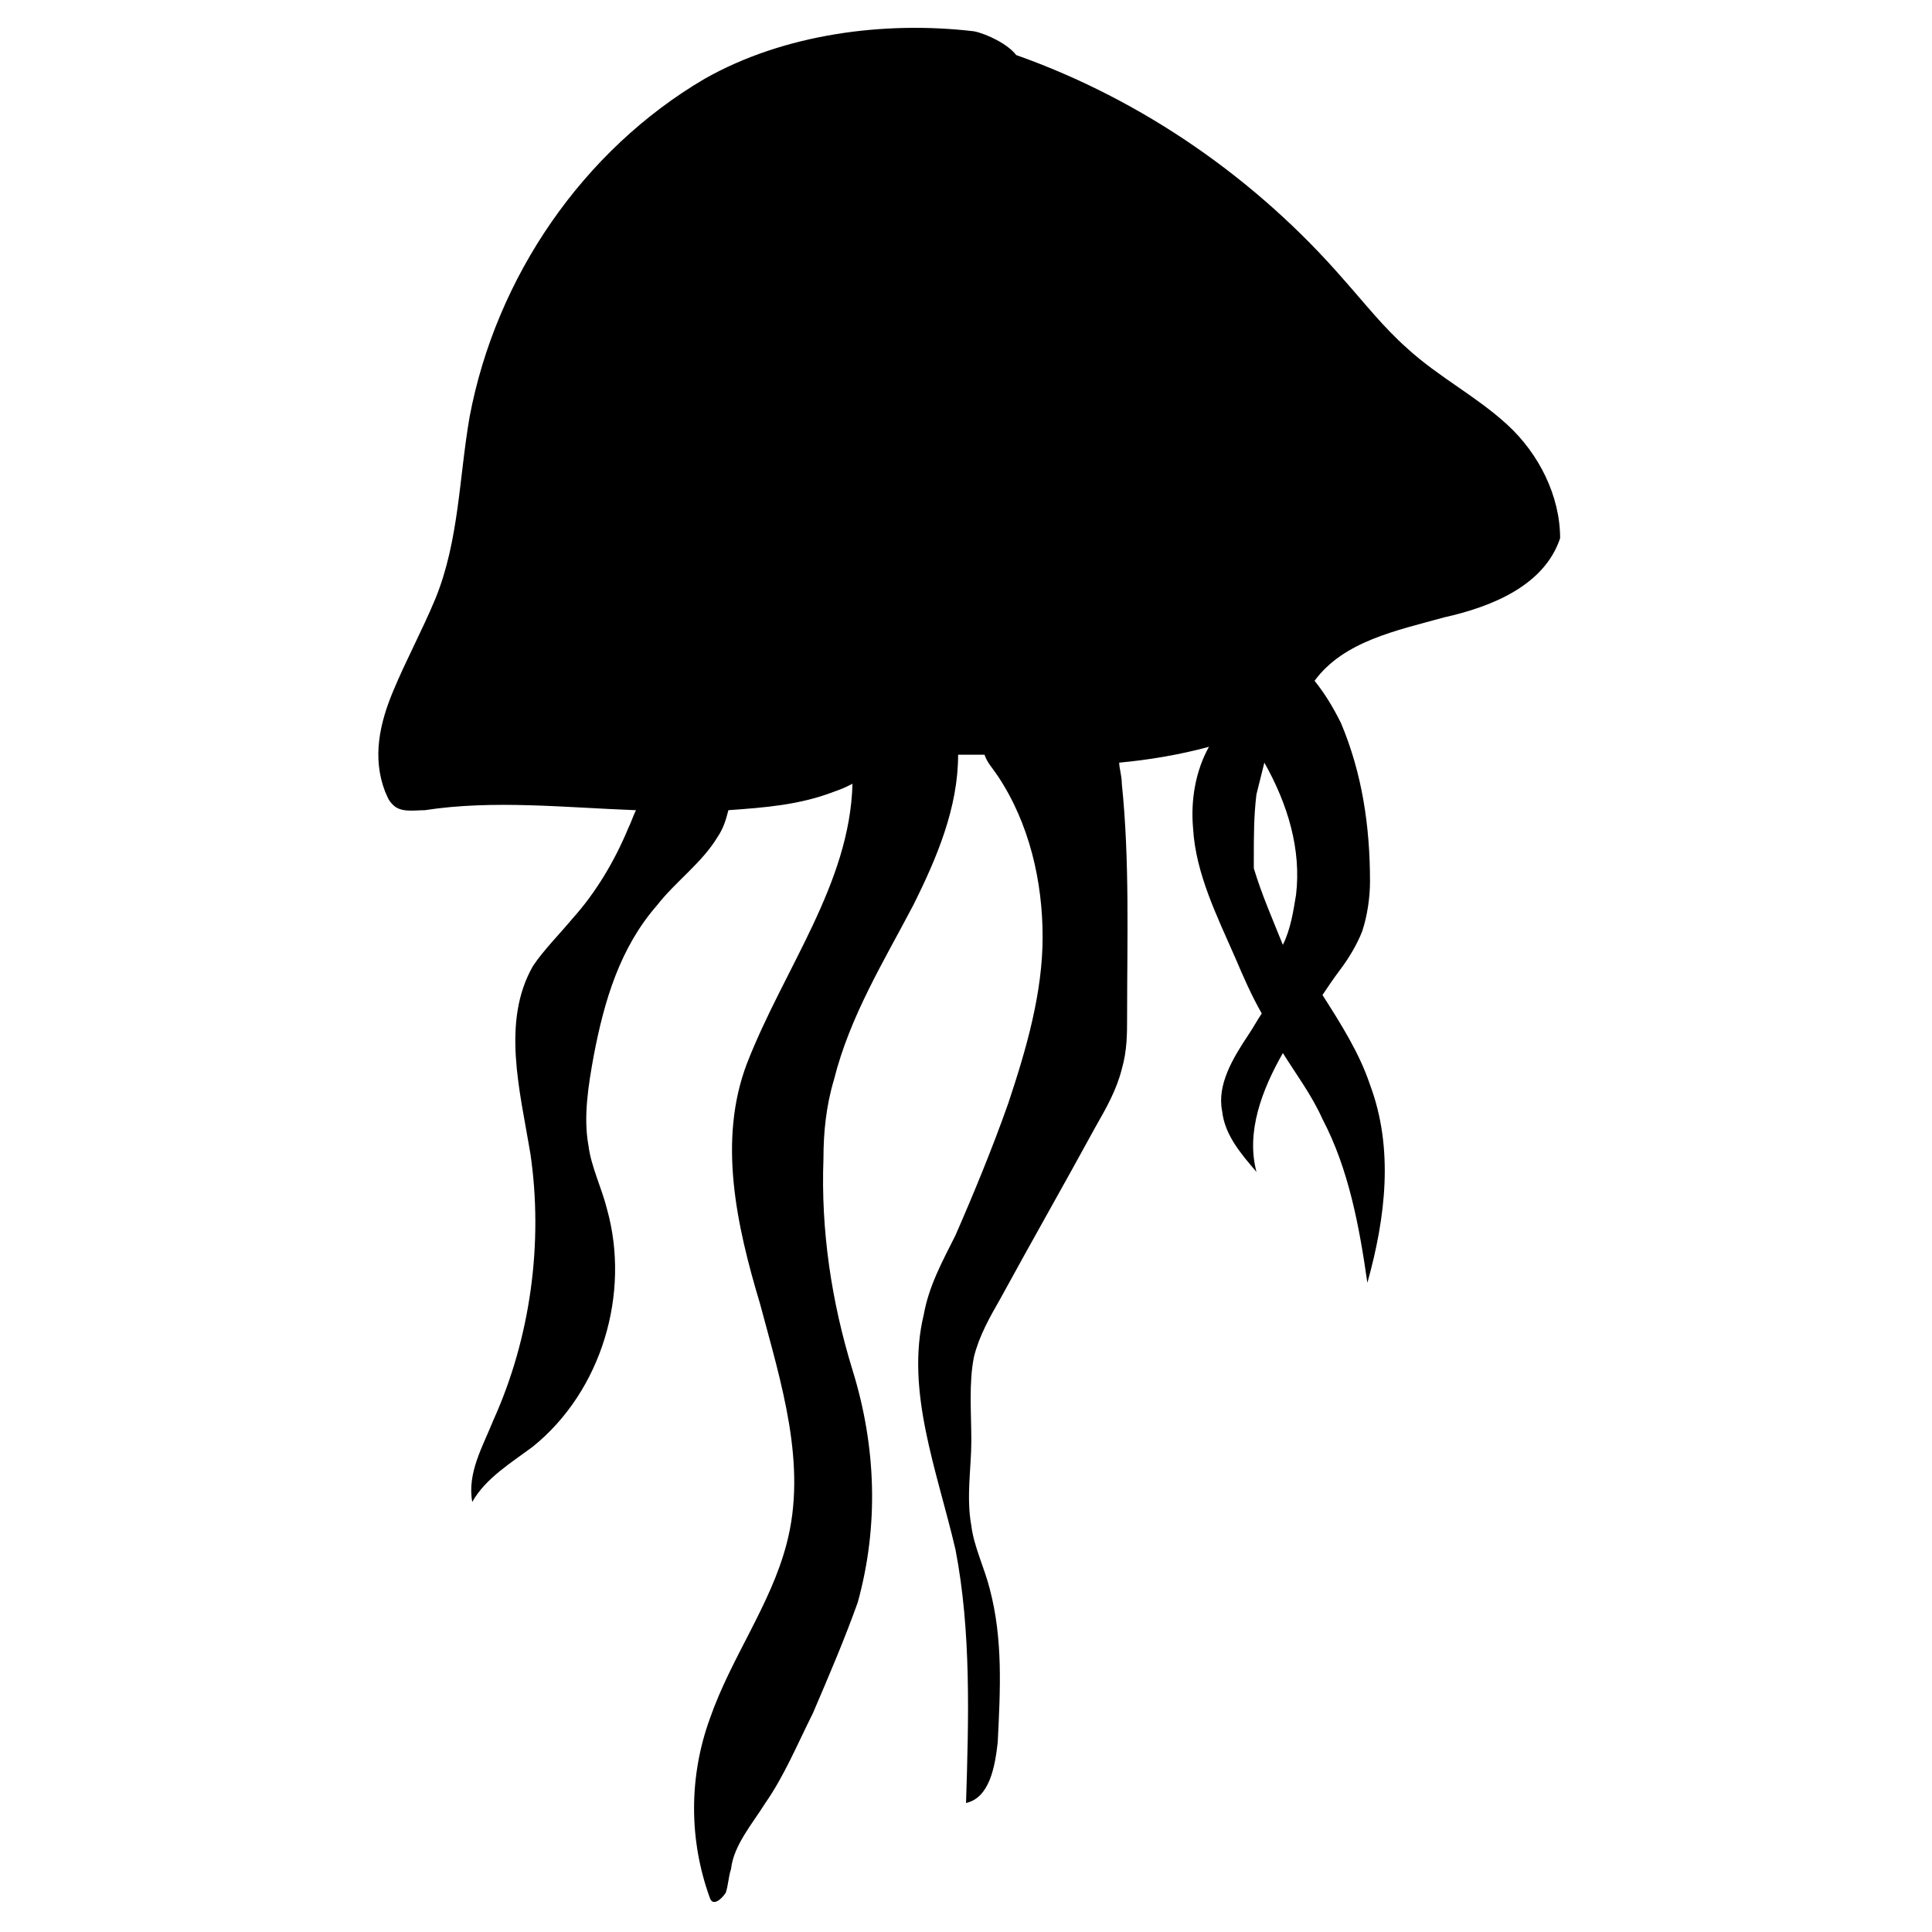 <?xml version="1.0" encoding="UTF-8"?>
<!-- Uploaded to: SVG Repo, www.svgrepo.com, Generator: SVG Repo Mixer Tools -->
<svg fill="#000000" width="800px" height="800px" version="1.1" viewBox="144 144 512 512" xmlns="http://www.w3.org/2000/svg">
 <path d="m543.45 256.55c-8.398-7.695-18.191-12.594-26.59-20.293-6.297-5.598-11.195-11.895-16.793-18.191-23.094-26.594-53.184-47.586-86.77-59.48-2.098-2.801-7.695-5.598-11.195-6.297-23.789-2.801-50.383 0.699-71.371 12.594-32.188 18.895-55.277 52.48-62.277 89.566-2.801 16.094-2.801 32.887-9.098 48.281-3.5 8.398-7.695 16.094-11.195 24.492-3.5 8.398-5.598 17.492-2.098 26.59 0.699 1.398 0.699 2.098 2.098 3.5 2.098 2.098 5.598 1.398 8.398 1.398 18.191-2.801 37.086-0.699 55.98 0-0.699 1.398-1.398 3.5-2.098 4.898-3.5 8.398-8.398 16.793-14.695 23.789-3.5 4.199-7.695 8.398-10.496 12.594-8.398 14.695-3.5 32.887-0.699 49.68 3.5 23.789 0 48.98-9.797 70.672-2.801 6.996-6.996 13.996-5.598 21.691 3.5-6.297 10.496-10.496 16.094-14.695 18.191-14.695 25.891-40.586 19.594-62.977-1.398-5.598-4.199-11.195-4.898-16.793-1.398-7.695 0-16.094 1.398-23.789 2.801-14.695 6.996-28.688 16.793-39.887 4.898-6.297 11.895-11.195 16.094-18.191 1.398-2.098 2.098-4.199 2.801-6.996 9.797-0.699 18.895-1.398 27.988-4.898 2.098-0.699 3.5-1.398 4.898-2.098-0.699 26.59-18.191 48.98-27.988 74.172-7.695 20.293-2.801 42.684 3.5 63.676 5.598 20.992 12.594 42.684 6.996 63.676-4.199 16.094-14.695 30.09-20.293 46.184-5.598 15.395-5.598 32.188 0 47.582 0.699 2.098 2.801 0.699 4.199-1.398 0.699-2.098 0.699-4.199 1.398-6.297 0.699-6.297 5.598-11.895 9.098-17.492 4.898-6.996 8.398-15.395 12.594-23.789 4.199-9.797 8.398-19.594 11.895-29.391 5.598-20.293 4.898-41.285-1.398-61.578-5.598-18.191-8.398-37.086-7.695-55.98 0-6.996 0.699-13.996 2.801-20.992 4.199-16.793 13.297-31.488 20.992-46.184 6.297-12.594 11.895-25.891 11.895-39.887h6.996c0.699 2.098 2.098 3.5 3.5 5.598 8.398 12.594 11.895 27.988 11.895 42.684s-4.199 29.391-9.098 44.082c-4.199 11.895-9.098 23.789-13.996 34.988-3.5 6.996-6.996 13.297-8.398 20.992-4.898 20.293 3.5 41.285 8.398 62.277 4.199 21.691 3.5 44.781 2.801 67.176 6.297-1.398 7.695-9.797 8.398-16.094 0.699-13.996 1.398-27.289-2.098-40.586-1.398-5.598-4.199-11.195-4.898-16.793-1.398-7.695 0-15.395 0-22.391 0-7.695-0.699-15.395 0.699-22.391 1.398-5.598 4.199-10.496 6.996-15.395 8.398-15.395 16.793-30.09 25.191-45.484 2.801-4.898 5.598-9.797 6.996-15.395 1.398-4.898 1.398-9.098 1.398-13.996 0-20.293 0.699-41.285-1.398-61.578 0-2.098-0.699-4.199-0.699-5.598 7.695-0.699 16.094-2.098 23.789-4.199-3.5 6.297-4.898 13.996-4.199 21.691 0.699 11.895 6.297 23.09 11.195 34.285 2.098 4.898 4.199 9.797 6.996 14.695-1.398 2.098-2.098 3.5-3.5 5.598-4.199 6.297-8.398 13.297-6.996 20.293 0.699 6.297 4.898 11.195 9.098 16.094-2.801-10.496 1.398-21.691 6.996-31.488 3.5 5.598 7.695 11.195 10.496 17.492 6.996 13.297 9.797 28.688 11.895 43.383 4.898-17.492 6.996-35.688 0.699-52.48-2.801-8.398-7.695-16.094-12.594-23.789 1.398-2.098 2.801-4.199 4.898-6.996 2.098-2.801 4.199-6.297 5.598-9.797 1.398-4.199 2.098-9.098 2.098-13.297 0-14.695-2.098-28.688-7.695-41.984-2.098-4.199-4.199-7.695-6.996-11.195 7.695-10.496 21.691-13.297 34.285-16.793 12.594-2.801 26.59-8.398 30.789-20.992-0.004-11.188-5.602-22.383-13.996-30.078zm-67.176 117.55v-2.801c0-5.598 0-11.195 0.699-16.793 0.699-2.801 1.398-5.598 2.098-8.398 6.297 11.195 9.797 23.09 8.398 34.988-0.699 4.199-1.398 9.098-3.5 13.297-2.797-7-5.598-13.297-7.695-20.293z"/>
</svg>